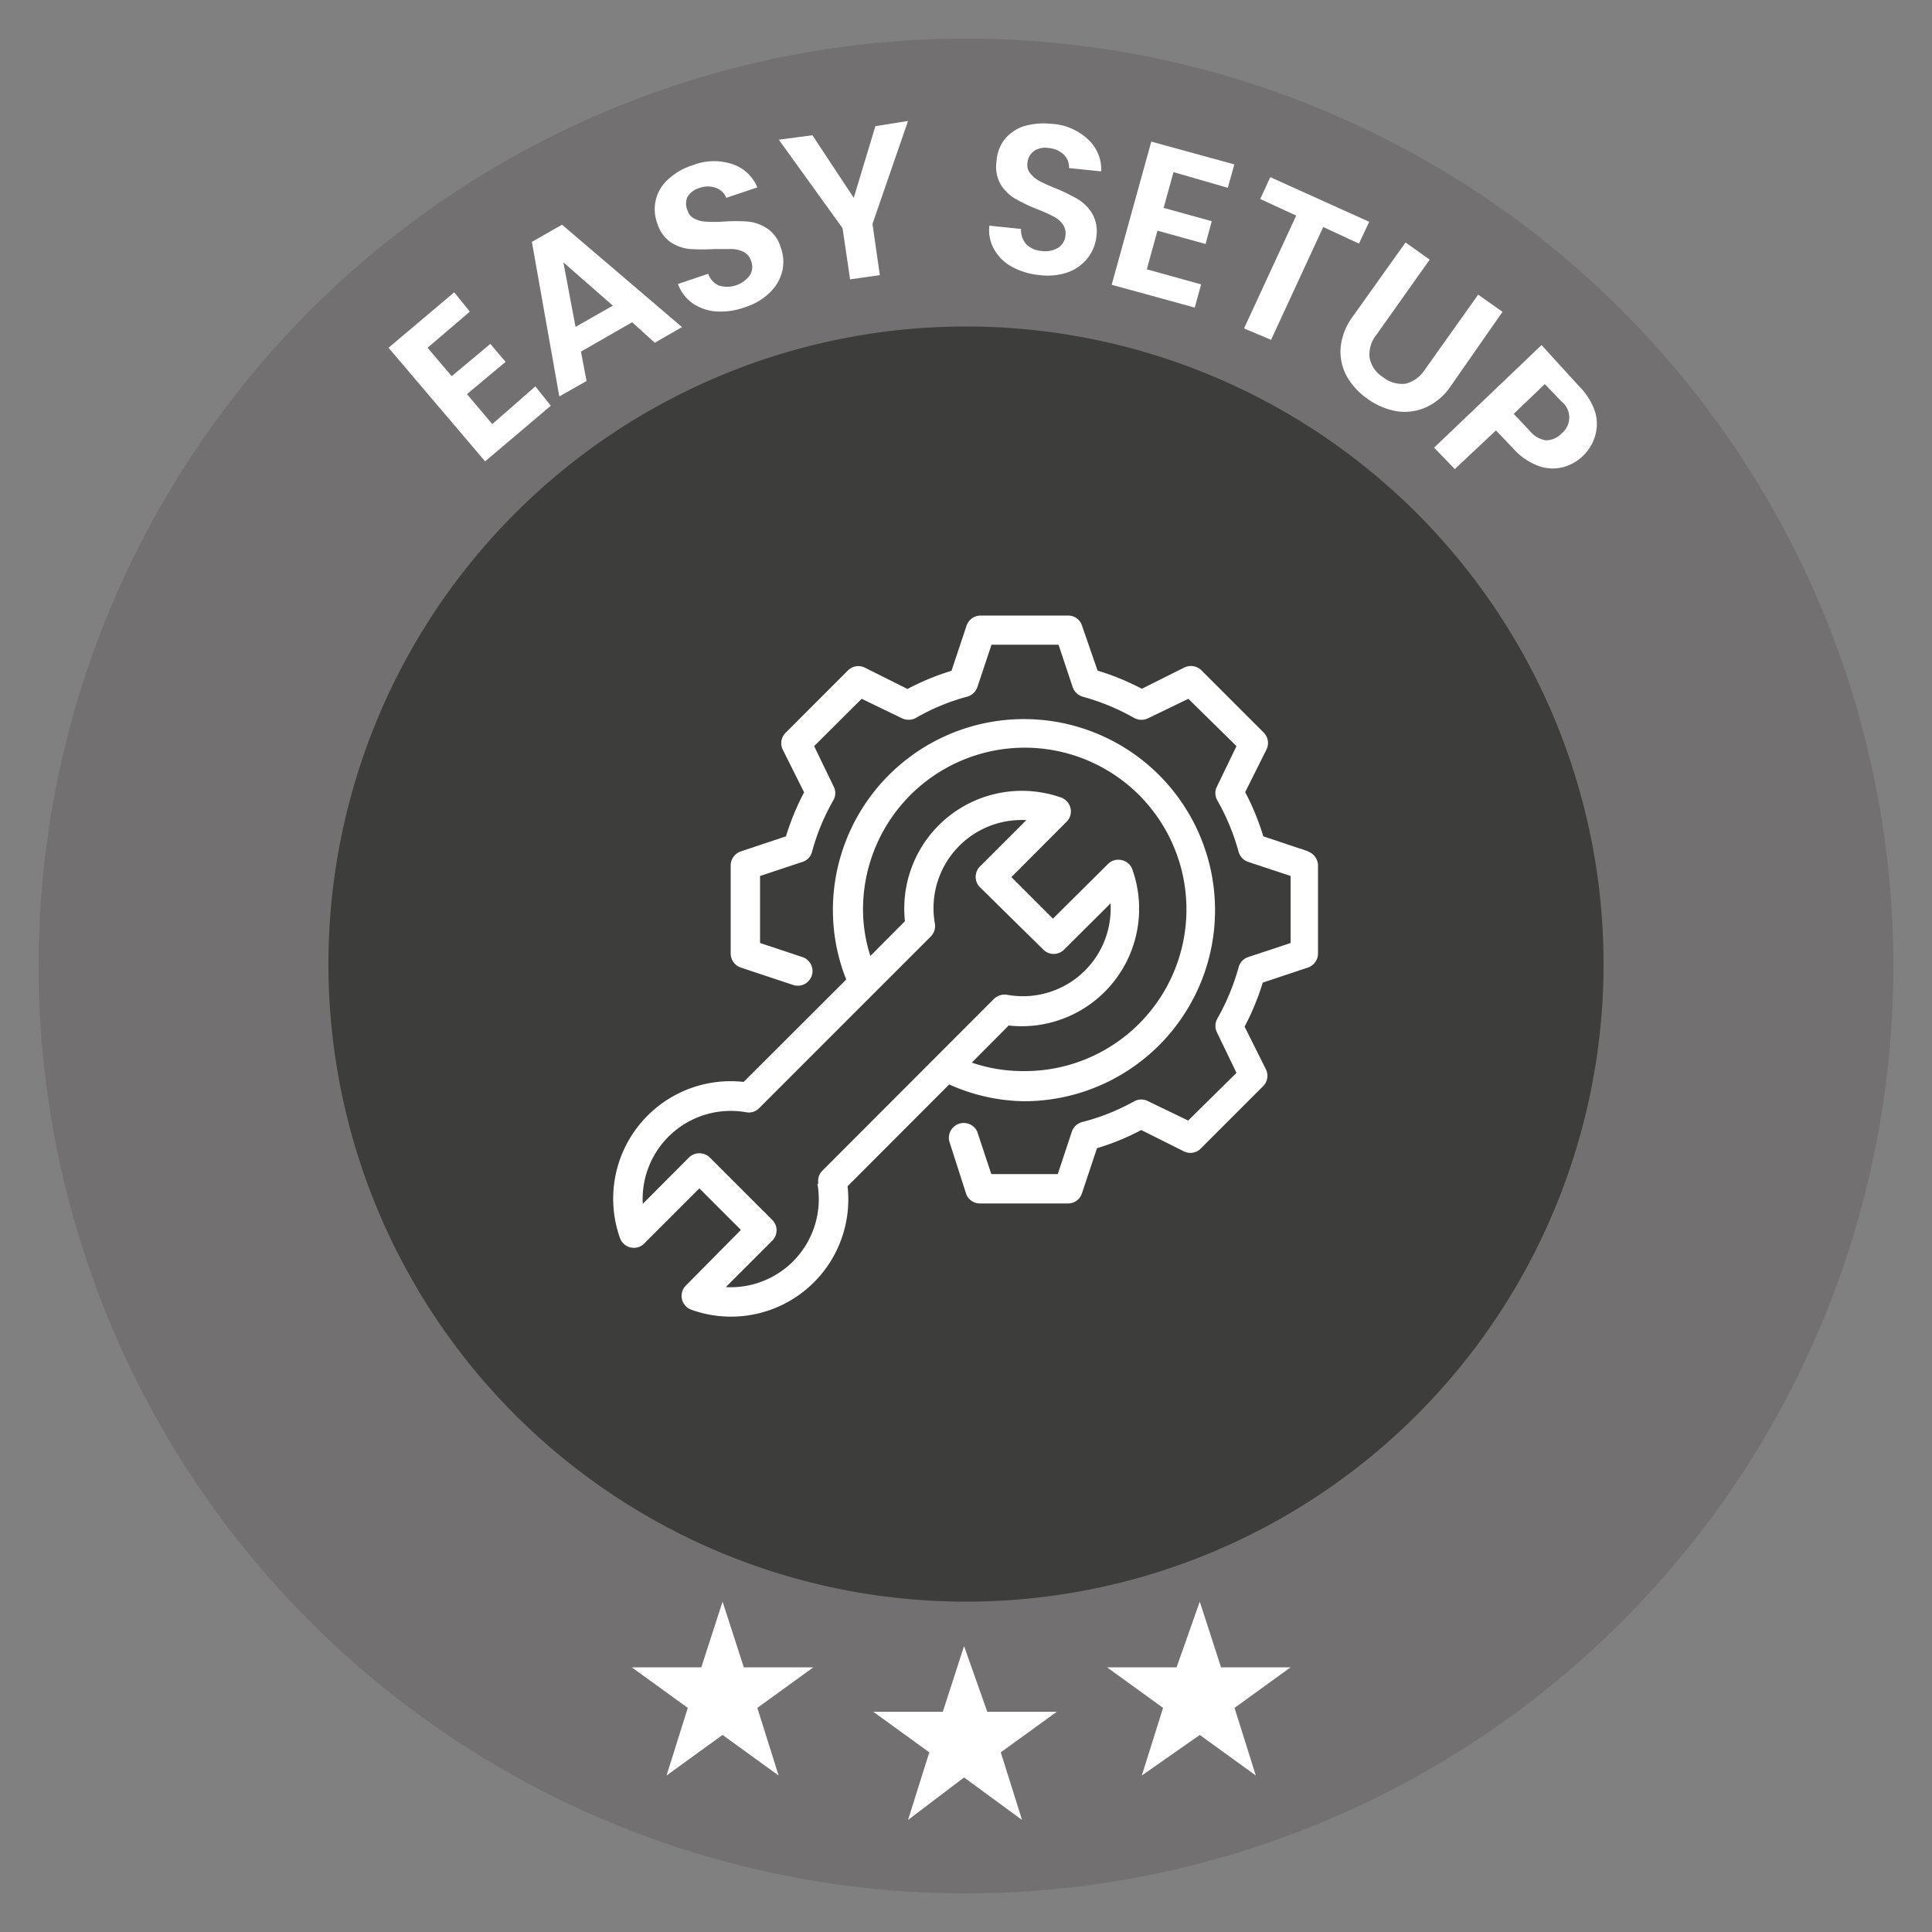 <svg id="Camada_1" data-name="Camada 1" xmlns="http://www.w3.org/2000/svg" viewBox="0 0 100 100"><rect x="0" y="0" width="100" height="100" fill="#808080" stroke="none"/><defs><style>.cls-1{fill:#727070;}.cls-2{fill:#3d3d3b;}.cls-3{fill:#fff;}</style></defs><path class="cls-1" d="M50,98A48,48,0,1,0,2,50,48,48,0,0,0,50,98Z"/><path class="cls-2" d="M50,82.9a33,33,0,1,0-33-33A33,33,0,0,0,50,82.9Z"/><path class="cls-3" d="M49.9,85.2l1.2,3.4h3.6l-2.9,2.1,1.1,3.5-3-2.2L47,94.2l1.1-3.5-2.9-2.1h3.6Z"/><path class="cls-3" d="M62.1,82.9l1.1,3.4h3.6l-2.9,2.1L65,91.9l-2.9-2.1-3,2.1,1.1-3.5-2.9-2.1h3.6Z"/><path class="cls-3" d="M37.4,82.9l1.1,3.4h3.6l-2.9,2.1,1.1,3.5-2.9-2.1-2.9,2.1,1.1-3.5-2.9-2.1h3.6Z"/><path class="cls-3" d="M22.13,18l1.25,1.47,2-1.67.79.93-2,1.67,1.31,1.55L27.71,20l.8,1-3.4,2.88-5-5.88,3.4-2.87.81,1Z"/><path class="cls-3" d="M32.72,16.68,30.07,18.2l.29,1.52-1.41.8-1.42-8,1.56-.89,6.21,5.3-1.41.81Zm-1-.86-2.56-2.24.63,3.34Z"/><path class="cls-3" d="M37.07,16.12a2.47,2.47,0,0,1-1.22-.42,2.13,2.13,0,0,1-.76-1l1.57-.53a1,1,0,0,0,.55.61,1.46,1.46,0,0,0,1.6-.53.81.81,0,0,0,.07-.73.77.77,0,0,0-.37-.47,1.49,1.49,0,0,0-.61-.16c-.22,0-.53,0-.91,0a10.41,10.41,0,0,1-1.29,0,2.25,2.25,0,0,1-1-.36,1.88,1.88,0,0,1-.69-1,2.07,2.07,0,0,1,.61-2.28,3.32,3.32,0,0,1,1.24-.7,3,3,0,0,1,2-.07A2.11,2.11,0,0,1,39.2,9.7l-1.61.54a.87.87,0,0,0-.52-.51,1.25,1.25,0,0,0-.87,0,1.08,1.08,0,0,0-.61.45.85.85,0,0,0,0,.72.66.66,0,0,0,.36.42,1.34,1.34,0,0,0,.58.15,6.64,6.64,0,0,0,.9,0,8.75,8.75,0,0,1,1.3,0,2.19,2.19,0,0,1,1,.37,1.79,1.79,0,0,1,.69,1,2.1,2.1,0,0,1,.07,1.19,2.28,2.28,0,0,1-.62,1.09,3.18,3.18,0,0,1-1.28.77A3.63,3.63,0,0,1,37.07,16.12Z"/><path class="cls-3" d="M47,6.26l-1.84,5.33.38,2.65L44,14.46l-.39-2.65-3.3-4.58L42.05,7l2.14,3.24,1.12-3.71Z"/><path class="cls-3" d="M52.4,13.82a2.28,2.28,0,0,1-.93-.89,2,2,0,0,1-.26-1.25l1.64.17a1.1,1.1,0,0,0,.26.78,1.22,1.22,0,0,0,.8.36,1.34,1.34,0,0,0,.87-.17.86.86,0,0,0,.37-.65A.8.8,0,0,0,55,11.6a1.35,1.35,0,0,0-.48-.4,8.06,8.06,0,0,0-.83-.37,9.32,9.32,0,0,1-1.17-.56,2.21,2.21,0,0,1-.73-.73,1.87,1.87,0,0,1-.21-1.19A2.08,2.08,0,0,1,52,7.21a2.17,2.17,0,0,1,1-.68,3.7,3.7,0,0,1,1.43-.12,3,3,0,0,1,1.86.78A2.13,2.13,0,0,1,57,8.87L55.33,8.7A.9.9,0,0,0,55.06,8a1.31,1.31,0,0,0-.8-.34,1,1,0,0,0-.74.16.83.83,0,0,0-.34.63.69.69,0,0,0,.15.53,1.66,1.66,0,0,0,.47.39c.19.1.47.23.82.37a9.2,9.2,0,0,1,1.17.57,2.18,2.18,0,0,1,.74.74,1.85,1.85,0,0,1,.22,1.18,2.16,2.16,0,0,1-.44,1.11,2.31,2.31,0,0,1-1,.74,3.19,3.19,0,0,1-1.48.16A3.64,3.64,0,0,1,52.4,13.82Z"/><path class="cls-3" d="M60.74,8.91l-.51,1.85,2.49.69-.32,1.18-2.49-.69-.55,2,2.81.78-.33,1.2-4.3-1.18,2.05-7.41,4.3,1.18-.34,1.21Z"/><path class="cls-3" d="M70.87,11.48l-.53,1.13-1.85-.86-2.7,5.84L64.39,17l2.7-5.84-1.86-.86.52-1.13Z"/><path class="cls-3" d="M74,13.44l-2.75,3.88a1.62,1.62,0,0,0-.36,1.2,1.52,1.52,0,0,0,.69,1,1.59,1.59,0,0,0,1.18.34,1.7,1.7,0,0,0,1-.74l2.75-3.87,1.26.89L75.08,20a3.07,3.07,0,0,1-1.31,1.1,2.7,2.7,0,0,1-1.51.18,3.65,3.65,0,0,1-1.48-.64,3.55,3.55,0,0,1-1.08-1.18A2.68,2.68,0,0,1,69.39,18,3.17,3.17,0,0,1,70,16.41l2.75-3.86Z"/><path class="cls-3" d="M80.9,24.18a2.1,2.1,0,0,1-1.26-.06,3.25,3.25,0,0,1-1.32-.91l-.89-.93-2.13,2-1.07-1.11,5.56-5.31L81.74,20a3.36,3.36,0,0,1,.82,1.31,2.18,2.18,0,0,1,0,1.26,2.39,2.39,0,0,1-.67,1.07A2.32,2.32,0,0,1,80.9,24.18ZM80,22.79a1.1,1.1,0,0,0,.81-.34,1.06,1.06,0,0,0,0-1.68l-.85-.89-1.61,1.54.84.89A1.33,1.33,0,0,0,80,22.79Z"/><path class="cls-3" d="M49.13,56.13A9.77,9.77,0,0,0,53,57a9.89,9.89,0,1,0-9.89-9.88,9.78,9.78,0,0,0,.69,3.58L38.49,56a6.08,6.08,0,0,0-6.4,8.08.76.76,0,0,0,1.25.29l2.86-2.86,2.15,2.15L35.5,66.54a.76.76,0,0,0,.28,1.25,6.07,6.07,0,0,0,8.09-6.39Zm-4.46-9.05A8.37,8.37,0,1,1,53,55.44,8.18,8.18,0,0,1,50.3,55l1.91-1.92A6.08,6.08,0,0,0,58.61,45a.74.74,0,0,0-.55-.48.75.75,0,0,0-.71.2L54.5,47.55,52.35,45.4l2.85-2.86a.75.75,0,0,0,.21-.71.77.77,0,0,0-.49-.55,6.09,6.09,0,0,0-8.08,6.4l-1.79,1.8A7.87,7.87,0,0,1,44.67,47.08ZM42.31,61.27a4.56,4.56,0,0,1-4.74,5.35l2.4-2.4a.76.76,0,0,0,0-1.08l-3.23-3.23a.78.78,0,0,0-1.08,0l-2.39,2.4a4.56,4.56,0,0,1,5.35-4.74.74.74,0,0,0,.67-.21l8.88-8.88a.77.77,0,0,0,.22-.67,4.56,4.56,0,0,1,4.73-5.36l-2.4,2.4a.77.77,0,0,0-.22.54.75.75,0,0,0,.22.53L54,49.15a.76.76,0,0,0,1.08,0l2.4-2.39a4.54,4.54,0,0,1-5.35,4.73.8.8,0,0,0-.68.21l-8.88,8.89a.75.75,0,0,0-.21.68Z"/><path class="cls-3" d="M67.73,44.07l-2.34-.78A13.11,13.11,0,0,0,64.45,41l1.1-2.2a.76.76,0,0,0-.14-.88l-3.23-3.23a.78.78,0,0,0-.88-.14l-2.2,1.1a13.11,13.11,0,0,0-2.29-.94L56,32.37a.75.75,0,0,0-.71-.51H50.75a.77.77,0,0,0-.72.52l-.78,2.34a13,13,0,0,0-2.28.94l-2.2-1.1a.76.76,0,0,0-.88.14l-3.23,3.23a.76.76,0,0,0-.14.88l1.1,2.2a13.34,13.34,0,0,0-.94,2.28l-2.34.78a.77.77,0,0,0-.52.72v4.57a.77.77,0,0,0,.52.72l2.71.9a.76.76,0,1,0,.49-1.44l-2.2-.73V45.34l2.2-.73a.73.73,0,0,0,.49-.52,11.3,11.3,0,0,1,1.11-2.68.74.74,0,0,0,0-.72l-1-2.07,2.46-2.45,2.07,1a.8.8,0,0,0,.72,0,10.93,10.93,0,0,1,2.67-1.11.78.78,0,0,0,.53-.5l.73-2.19h3.47l.73,2.19a.77.77,0,0,0,.52.5,11.66,11.66,0,0,1,2.68,1.11.79.79,0,0,0,.72,0l2.07-1L64,38.62l-1,2.07a.74.74,0,0,0,0,.72,11.66,11.66,0,0,1,1.11,2.68.77.77,0,0,0,.49.52l2.2.73v3.47l-2.2.73a.75.75,0,0,0-.49.53,11.77,11.77,0,0,1-1.11,2.67.77.77,0,0,0,0,.72l1,2.07L61.5,58l-2.07-1a.77.77,0,0,0-.72,0A11.2,11.2,0,0,1,56,58.08a.77.77,0,0,0-.52.49l-.73,2.2H51.31l-.73-2.2a.77.77,0,0,0-1.45.49L50,61.77a.75.75,0,0,0,.72.52h4.56a.75.75,0,0,0,.72-.52l.78-2.34a12.38,12.38,0,0,0,2.29-.94l2.2,1.1a.75.75,0,0,0,.88-.14l3.23-3.23a.76.76,0,0,0,.14-.88l-1.1-2.2a13,13,0,0,0,.94-2.28l2.34-.78a.77.77,0,0,0,.52-.72V44.79a.78.78,0,0,0-.53-.72Z"/></svg>